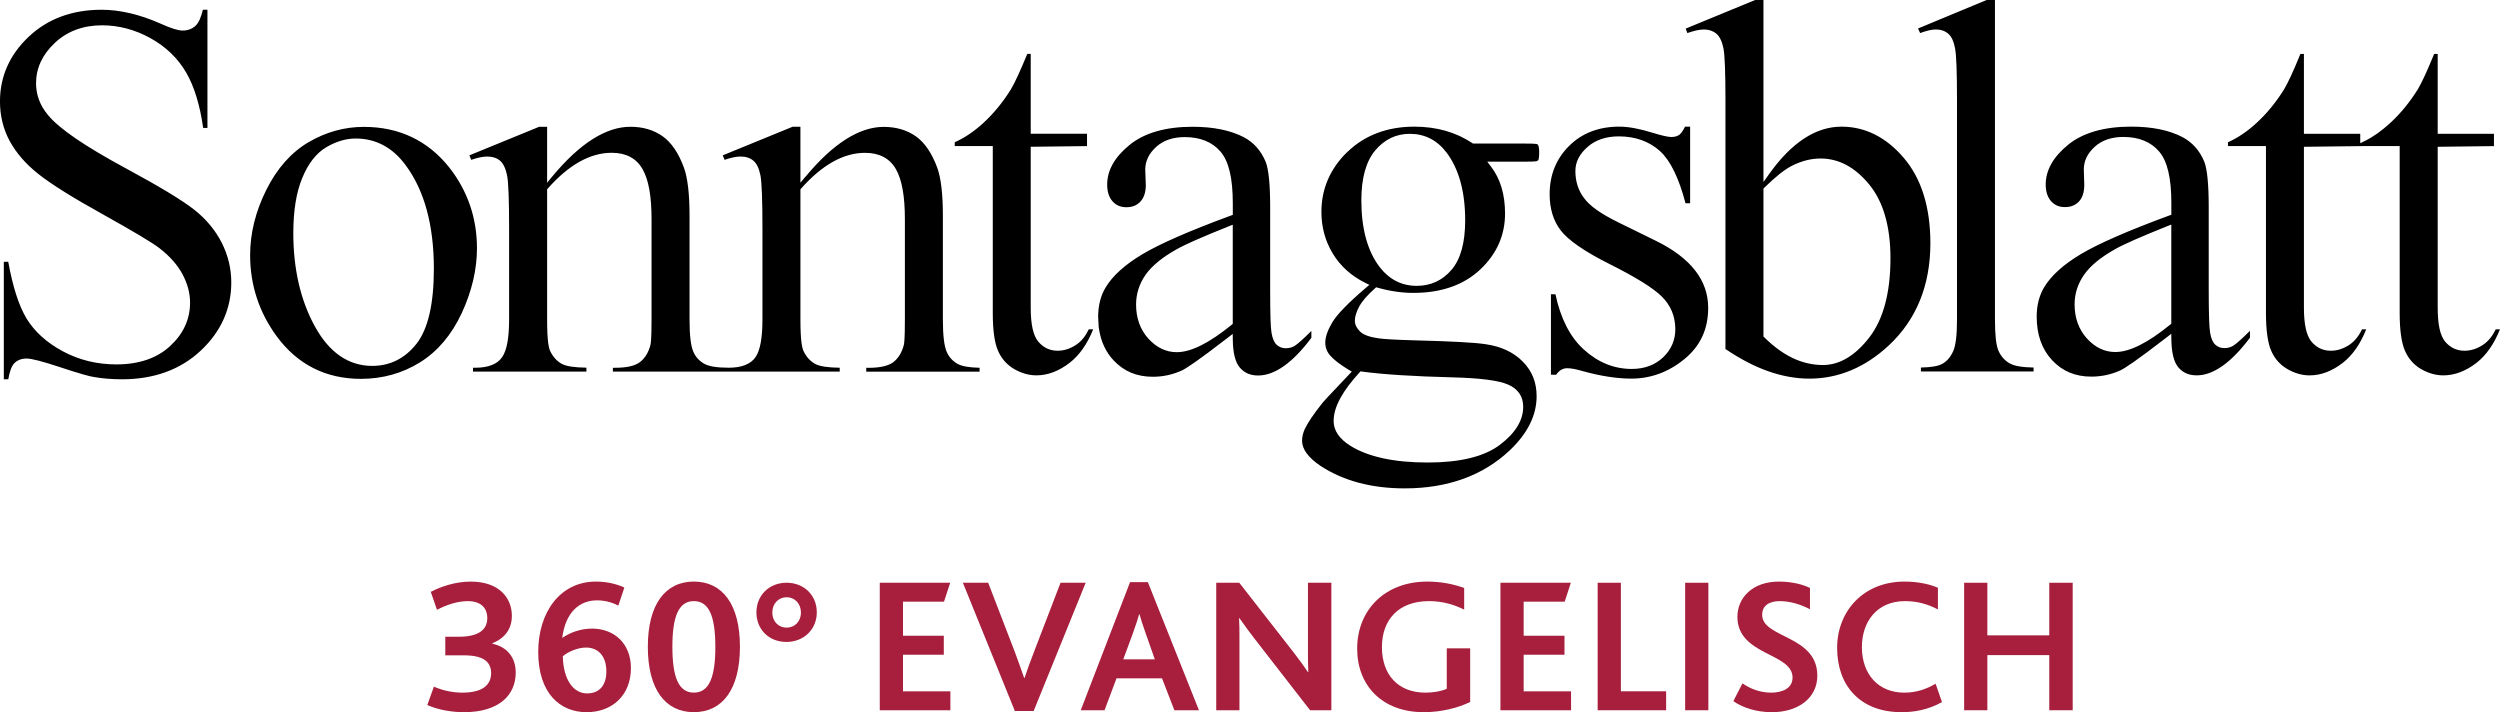 <svg xmlns:rdf="http://www.w3.org/1999/02/22-rdf-syntax-ns#" xmlns="http://www.w3.org/2000/svg" enable-background="new 0 0 891.853 254.06" xml:space="preserve" height="254.06px" viewBox="0 0 891.853 254.06" width="891.85px" version="1.0" y="0px" x="0px" xmlns:cc="http://creativecommons.org/ns#" xmlns:dc="http://purl.org/dc/elements/1.1/"><g><g><g><g><path d="m708.71 0c-.35.153-22.64 9.394-24.469 10.16.301.67.482 1.032.742 1.636 2.225-.813 4.125-1.285 5.646-1.285 1.732 0 3.203.5 4.358 1.49 1.173.982 1.98 2.69 2.463 5.214.466 2.362.692 8.53.692 18.332v78.328c0 5.566-.427 9.277-1.331 11.334-.927 2.111-2.226 3.649-3.892 4.573-1.458.834-4.008 1.26-7.645 1.332v1.397h40.194v-1.397c-4.031-.072-6.858-.537-8.504-1.473-1.802-1.016-3.16-2.541-4.025-4.529-.847-1.901-1.256-5.58-1.256-11.236v-113.88c-1.09.01-2.69.01-2.97.01m-82.6 0c-.357.146-23.032 9.483-24.758 10.198.242.632.36.966.594 1.591 2.302-.81 4.293-1.278 5.92-1.278 1.717 0 3.222.492 4.392 1.474 1.2.979 2.063 2.742 2.565 5.24.467 2.343.715 8.338.715 18.321v88.95c5.094 3.456 10.161 6.125 15.075 7.869 5.021 1.792 10.025 2.703 14.872 2.703 10.36 0 19.89-3.998 28.334-11.853 9.832-9.171 14.823-21.436 14.823-36.452 0-12.863-3.202-23.122-9.545-30.52-6.294-7.342-13.761-11.068-22.168-11.068-9.206 0-17.931 5.746-25.939 17.087l-1.893 2.664v-64.926c-1.11-.005-2.71-.005-2.99-.005m13.39 127.71c-3.467-1.667-6.849-4.14-10.082-7.356l-.319-.309v-52.773l.319-.319c3.87-3.828 7.147-6.431 9.718-7.754 3.43-1.763 6.9-2.662 10.338-2.662 6.502 0 12.337 3.127 17.395 9.324 5.002 6.129 7.538 14.981 7.538 26.287 0 12.233-2.536 21.715-7.517 28.193-5.064 6.55-10.636 9.873-16.588 9.873-3.67 0-7.31-.84-10.81-2.5m-567.12-124.24c-.657 2.707-1.483 4.657-2.564 5.659-1.215 1.162-2.796 1.764-4.676 1.764-1.607 0-4.171-.817-7.848-2.475-7.417-3.286-14.515-4.948-21.072-4.948-10.502 0-19.265 3.256-26.045 9.693-6.754 6.412-10.176 14.158-10.176 23.004 0 5.087 1.151 9.83 3.436 14.069 2.315 4.278 5.738 8.241 10.183 11.763 4.54 3.624 12.329 8.501 23.129 14.482 10.846 6.048 17.62 10.091 20.129 12.04 3.697 2.847 6.475 5.994 8.25 9.325 1.783 3.36 2.688 6.752 2.688 10.075 0 5.952-2.396 11.18-7.131 15.532-4.685 4.341-11.146 6.537-19.181 6.537-6.89 0-13.299-1.57-19.071-4.67-5.789-3.105-10.155-7.065-12.998-11.778-2.733-4.557-4.854-11.189-6.493-20.164h-1.575v41.923h1.587c.476-2.665 1.125-4.623 2.069-5.643 1.106-1.175 2.623-1.765 4.477-1.765 1.765 0 5.655 1.005 11.893 3.073 7.444 2.474 10.573 3.269 11.894 3.477 3.156.573 6.597.858 10.247.858 11.425 0 20.892-3.458 28.113-10.25 7.217-6.774 10.866-14.956 10.866-24.299 0-4.92-1.139-9.679-3.403-14.153-2.284-4.496-5.577-8.458-9.805-11.79-4.287-3.373-12.435-8.306-24.217-14.66-14.821-7.997-23.975-14.253-27.97-19.126-2.823-3.374-4.254-7.193-4.254-11.331 0-5.383 2.25-10.234 6.695-14.4 4.43-4.162 10.091-6.273 16.857-6.273 5.915 0 11.705 1.532 17.202 4.551 5.511 3.029 9.83 7.18 12.823 12.34 2.864 4.928 4.887 11.586 6.044 19.713h1.522v-42.153c-.688-.006-1.058-.006-1.625-.006m795.98 15.763c-2.451 6-4.416 10.281-5.84 12.66-2.897 4.622-6.197 8.649-9.834 11.978-3.083 2.833-6.166 5.025-9.179 6.483l-1.51.735v-3.361h-20.092s0-26.542 0-28.495h-1.249c-2.44 6-4.419 10.281-5.839 12.66-2.881 4.622-6.197 8.649-9.828 11.978-3.429 3.155-6.858 5.406-10.188 6.872v1.373h13.563v59.577c0 6.093.634 10.636 1.883 13.476 1.223 2.793 3.148 4.963 5.715 6.464 2.605 1.51 5.281 2.278 7.963 2.278 4.027 0 7.995-1.501 11.808-4.441 3.526-2.724 6.33-6.801 8.4-11.989h-1.504c-1.112 2.349-2.617 4.255-4.522 5.532-2.123 1.396-4.352 2.11-6.604 2.11-2.811 0-5.152-1.121-6.962-3.319-1.771-2.201-2.635-6.146-2.635-12.06v-57.381l21.14-.251h13.019v59.577c0 6.093.637 10.623 1.898 13.476 1.232 2.804 3.151 4.973 5.686 6.464 2.617 1.51 5.299 2.278 7.973 2.278 4.027 0 8.002-1.501 11.822-4.441 3.506-2.722 6.311-6.786 8.405-11.989h-1.517c-1.132 2.349-2.609 4.255-4.533 5.532-2.109 1.396-4.343 2.11-6.604 2.11-2.8 0-5.141-1.121-6.96-3.319-1.767-2.188-2.604-6.141-2.604-12.06v-57.381s18.211-.215 20.071-.24v-4.399h-20.071s0-26.542 0-28.495h-1.29m-501.86 0c-2.468 5.996-4.432 10.274-5.856 12.66-2.881 4.622-6.186 8.649-9.817 11.978-3.441 3.155-6.871 5.406-10.208 6.872v1.373h13.57v59.577c0 6.125.633 10.657 1.883 13.476 1.228 2.793 3.155 4.963 5.704 6.464 2.61 1.51 5.296 2.278 7.978 2.278 4.028 0 8.001-1.501 11.809-4.441 3.545-2.739 6.369-6.773 8.439-11.989h-1.563c-1.133 2.379-2.616 4.285-4.521 5.532-2.102 1.396-4.325 2.11-6.591 2.11-2.817 0-5.159-1.121-6.957-3.327-1.78-2.17-2.646-6.12-2.646-12.052v-57.381s18.229-.215 20.086-.24v-4.399h-20.086s0-26.542 0-28.495h-1.21m371.19 32.503c-5.23 4.291-7.894 9.027-7.894 14.076 0 2.555.665 4.572 1.934 5.986 1.271 1.409 2.877 2.09 4.907 2.09 2.107 0 3.755-.652 5.035-2.013 1.262-1.346 1.888-3.35 1.888-5.962l-.171-5.412c0-3.105 1.329-5.838 3.946-8.173 2.535-2.3 5.964-3.463 10.161-3.463 5.511 0 9.813 1.744 12.753 5.182 2.952 3.438 4.372 9.461 4.372 18.425v4.139l-.678.25c-14.698 5.409-25.329 10.055-31.627 13.817-6.183 3.689-10.578 7.667-13.064 11.795-1.771 2.949-2.673 6.483-2.673 10.502 0 6.406 1.847 11.637 5.511 15.54 3.68 3.931 8.261 5.851 13.987 5.851 3.671 0 7.169-.768 10.41-2.256 1.504-.721 5.601-3.344 16.472-11.758l1.642-1.281.021 2.1c.076 4.748.932 8.107 2.567 9.976 1.614 1.867 3.744 2.765 6.496 2.765 5.927 0 12.322-4.546 18.988-13.446v-2.447c-2.886 2.859-4.859 4.629-6.004 5.345-.903.553-1.979.827-3.188.827-1.197 0-2.271-.401-3.155-1.201-.904-.784-1.537-2.211-1.888-4.346-.318-1.92-.487-6.941-.487-15.376v-29.424c0-8.169-.552-13.635-1.612-16.235-1.648-3.912-4.238-6.82-7.712-8.666-4.729-2.488-10.896-3.761-18.334-3.761-9.69.001-17.31 2.204-22.62 6.564m2.43 56.852c0-3.838 1.151-7.414 3.436-10.639 2.186-3.152 5.934-6.206 11.053-9.078 2.813-1.621 8.89-4.298 18.589-8.195l1.42-.566v35.368l-.372.321c-8.096 6.585-14.515 9.783-19.61 9.783-3.839 0-7.253-1.643-10.167-4.891-2.87-3.19-4.35-7.27-4.35-12.1m-138.97-63.415c-.663 1.338-1.302 2.294-1.9 2.805-.756.603-1.749.896-2.985.896-1.179 0-3.353-.493-6.638-1.493-4.67-1.468-8.678-2.207-11.91-2.207-7.322 0-13.359 2.32-17.951 6.906-4.586 4.568-6.918 10.34-6.918 17.155 0 5.224 1.334 9.602 3.995 13.004 2.706 3.518 8.589 7.561 17.483 12.01 9.109 4.561 15.329 8.408 18.452 11.449 3.252 3.171 4.904 7.127 4.904 11.771 0 3.886-1.471 7.255-4.358 10.011-2.896 2.736-6.654 4.136-11.185 4.136-6.325 0-12.1-2.354-17.161-6.985-4.887-4.443-8.239-11.09-10.06-19.656h-1.608v28.711h1.869c1.215-1.845 2.742-2.329 3.889-2.329 1.367 0 3.105.317 5.316.96 6.53 1.826 12.446 2.749 17.573 2.749 6.975 0 13.377-2.355 19.022-7.012 5.668-4.675 8.428-10.657 8.428-18.275 0-9.758-6.22-17.744-18.485-23.792l-13.675-6.714c-6.176-3.039-10.137-5.849-12.103-8.598-2.069-2.666-3.115-5.941-3.115-9.696 0-3.164 1.456-6.053 4.346-8.57 2.836-2.495 6.57-3.763 11.132-3.763 5.895 0 10.853 1.773 14.719 5.259 3.7 3.368 6.75 9.649 9.088 18.6h1.652v-27.331h-1.79m-120.49 9.005c-6.13 5.955-9.259 13.153-9.259 21.404 0 5.429 1.359 10.431 4.054 14.863 2.681 4.453 6.585 7.969 11.619 10.465l1.438.695-1.221 1.042c-6.267 5.338-10.315 9.502-12.019 12.368-1.659 2.781-2.491 5.218-2.491 7.228 0 1.72.591 3.256 1.749 4.583 1.294 1.506 3.507 3.207 6.57 5.067l1.134.675-.904.952c-7.677 8.068-9.227 9.786-9.466 10.096-3.268 4.099-5.415 7.307-6.441 9.524-.604 1.378-.918 2.758-.918 4.113 0 2.988 2.214 6.004 6.563 8.933 8.113 5.329 18.204 8.035 30.02 8.035 15.343 0 27.953-4.554 37.477-13.552 6.37-6.01 9.61-12.511 9.61-19.315 0-4.948-1.614-8.974-4.899-12.323-3.285-3.366-7.768-5.464-13.313-6.245-3.734-.582-11.866-1.037-24.905-1.367-7.098-.204-11.444-.44-13.254-.725-3.246-.46-5.426-1.26-6.617-2.43-1.214-1.207-1.853-2.488-1.853-3.833 0-1.457.508-3.105 1.528-5.048 1.021-1.912 2.868-4.049 5.646-6.521l.433-.38.54.152c4.35 1.233 8.638 1.851 12.713 1.851 9.961 0 18.002-2.82 23.862-8.347 5.885-5.527 8.854-12.248 8.854-19.974 0-6.798-1.69-12.444-5.052-16.792l-1.297-1.702h13.353c3.407 0 4.175-.141 4.35-.205.034 0 .522-.345.522-.345.076-.176.299-.963.299-2.858 0-1.723-.271-2.301-.375-2.471-.105-.201-.197-.321-.406-.396-.124-.036-.813-.188-4.331-.188h-18.5l-.265-.173c-5.815-3.884-12.762-5.859-20.686-5.859-9.63.015-17.66 3.041-23.85 9.02m11.56 41.132h-.005c-4.354-5.654-6.585-13.679-6.585-23.842 0-7.914 1.66-13.897 4.912-17.791 3.331-3.969 7.48-5.962 12.388-5.962 5.296 0 9.7 2.238 13.071 6.652 4.423 5.845 6.669 13.99 6.669 24.2 0 7.927-1.613 13.842-4.835 17.625-3.241 3.817-7.443 5.757-12.46 5.757-5.31 0-9.73-2.234-13.16-6.638m-10.54 63.668l-.006-.006c-3.924-2.461-5.928-5.428-5.928-8.81 0-2.52.773-5.179 2.396-8.146 1.526-2.819 3.838-5.909 6.828-9.167l.373-.412.539.093c7.534 1.022 18.426 1.716 32.348 2.061 9.857.259 16.32 1.1 19.715 2.558 3.6 1.563 5.428 4.237 5.428 7.963 0 4.854-2.844 9.461-8.46 13.65-5.518 4.118-14.124 6.208-25.554 6.208-11.95.01-21.25-1.99-27.68-5.98m-78.82-107.24c-5.238 4.28-7.898 9.014-7.898 14.076 0 2.555.656 4.572 1.934 5.986 1.262 1.409 2.876 2.09 4.898 2.09 2.107 0 3.753-.652 5.021-2.013 1.275-1.353 1.927-3.358 1.927-5.962-.019 0-.202-5.412-.202-5.412 0-3.105 1.34-5.838 3.942-8.173 2.539-2.3 5.955-3.463 10.162-3.463 5.506 0 9.821 1.744 12.746 5.182 2.949 3.438 4.387 9.461 4.387 18.425v4.139l-.69.25c-14.685 5.409-25.323 10.055-31.607 13.817-6.175 3.689-10.584 7.667-13.057 11.795-1.785 2.949-2.68 6.477-2.68 10.502 0 0 .186 3.518.186 3.613.053.361.157.946.157.946.678 4.349 2.414 8.052 5.159 10.981 3.695 3.931 8.271 5.851 13.988 5.851 3.658 0 7.158-.768 10.399-2.256 1.515-.721 5.582-3.344 16.465-11.758l1.653-1.281.026 2.1c.059 4.748.91 8.107 2.558 9.976 1.613 1.867 3.733 2.765 6.49 2.765 5.93 0 12.331-4.546 18.986-13.446v-2.447c-2.85 2.835-4.854 4.629-5.983 5.345-.922.553-1.98.827-3.196.827-1.188 0-2.25-.401-3.162-1.201-.909-.798-1.528-2.228-1.885-4.346-.333-1.933-.477-6.816-.477-15.376v-29.424c0-8.169-.56-13.635-1.639-16.235-1.642-3.912-4.231-6.82-7.691-8.666-4.742-2.488-10.912-3.761-18.343-3.761-9.68.001-17.29 2.204-22.59 6.564m6.77 68.962c-2.882-3.191-4.342-7.271-4.342-12.104 0-3.831 1.146-7.408 3.402-10.639 2.227-3.16 5.947-6.212 11.075-9.078 2.799-1.621 8.887-4.298 18.576-8.195l1.438-.566v35.368l-.378.321c-8.112 6.585-14.516 9.783-19.617 9.783-3.81 0-7.23-1.65-10.15-4.89m-122.24-57.784l-1.848 2.217v-19.958h-2.799c-.365.15-23.122 9.46-24.911 10.193.271.649.402.989.657 1.606 2.166-.742 4.078-1.18 5.691-1.18 1.882 0 3.417.498 4.57 1.48 1.178.972 1.997 2.679 2.523 5.208.481 2.384.723 8.838.723 19.178v32.213c0 6.595-.795 10.99-2.435 13.44-1.717 2.528-4.937 3.812-9.57 3.823-4.301-.011-7.187-.486-8.859-1.468-1.712-.994-2.988-2.395-3.762-4.184-.935-2.092-1.385-5.899-1.385-11.611v-37.04c0-7.688-.678-13.441-1.999-17.069-1.912-5.221-4.482-8.998-7.638-11.227-3.169-2.222-7.02-3.358-11.465-3.358-8.725 0-18.1 5.967-27.867 17.74l-1.84 2.225v-19.965h-2.83c-.359.15-23.111 9.46-24.9 10.193.26.649.412.989.652 1.606 2.173-.742 4.085-1.18 5.699-1.18 1.874 0 3.408.492 4.579 1.48 1.153.972 1.992 2.73 2.506 5.208.494 2.325.735 8.604.735 19.178v32.213c0 6.595-.801 10.99-2.454 13.44-1.704 2.536-4.938 3.823-9.622 3.823h-.807v1.374h40.456v-1.397c-4.328-.064-7.275-.5-8.835-1.391-1.718-.946-3.078-2.461-4.054-4.479-.476-.962-1.125-3.219-1.125-11.369v-46.382l.261-.312c7.467-8.448 15.125-12.725 22.766-12.725 5.152 0 8.878 1.991 11.066 5.919 2.134 3.78 3.16 9.604 3.16 17.79v35.724c0 7.597-.298 8.789-.409 9.182-.688 2.628-1.933 4.652-3.677 6.018-1.789 1.388-4.737 2.063-8.977 2.063h-.728v1.374h80.922v-1.39c-4.364-.058-7.228-.5-8.81-1.398-1.73-.946-3.097-2.461-4.06-4.479-.488-.989-1.15-3.248-1.15-11.369v-46.382l.261-.312c7.475-8.448 15.133-12.725 22.783-12.725 5.139 0 8.874 1.982 11.074 5.919 2.127 3.794 3.147 9.613 3.147 17.79v35.724c0 6.781-.215 8.472-.396 9.182-.684 2.61-1.914 4.636-3.682 6.018-1.798 1.388-4.737 2.063-8.984 2.063h-.724v1.374h40.435v-1.397c-3.753-.082-6.401-.537-7.948-1.444-1.721-1.004-2.979-2.408-3.757-4.184-.93-2.092-1.389-5.899-1.389-11.611v-37.04c0-7.665-.665-13.403-2-17.069-1.911-5.208-4.477-8.979-7.646-11.227-3.174-2.222-7.025-3.358-11.457-3.358-8.71-.001-18.1 5.967-27.86 17.74m-177.37-12.248c-6.167 3.629-11.23 9.353-15.035 17-3.826 7.664-5.765 15.484-5.765 23.259 0 10.644 3.188 20.378 9.467 28.933 7.397 10.077 17.516 15.208 30.065 15.208 7.703 0 14.802-1.99 21.092-5.902 6.258-3.899 11.264-9.813 14.861-17.548 3.604-7.776 5.439-15.554 5.439-23.146 0-10.758-3.319-20.423-9.818-28.733-7.646-9.66-17.925-14.563-30.546-14.563-6.91-.003-13.55 1.849-19.75 5.49m-5.4 32.367c0-7.945 1.067-14.544 3.182-19.606 2.115-5.165 4.991-8.86 8.535-10.965 3.522-2.08 7.06-3.133 10.528-3.133 7.202 0 13.195 3.205 17.827 9.521 6.682 8.966 10.065 21.408 10.065 36.955 0 12.47-2.063 21.442-6.148 26.681-4.125 5.28-9.455 7.958-15.831 7.958-8.502 0-15.432-4.797-20.565-14.266-5.05-9.24-7.6-20.402-7.6-33.145z"/></g></g></g></g><g fill="#A71F3C"><path d="m154.78 244.95c3.247 1.458 7.041 2.146 10.151 2.146 6.759 0 10.279-2.417 10.279-7.036 0-2.905-1.587-4.907-4.763-5.732-1.444-.418-3.312-.555-5.588-.555h-6.004v-6.622h4.834c6.831 0 10.143-2.357 10.143-6.631 0-3.662-2.277-6.072-6.968-6.072-3.728 0-7.736 1.382-10.976 3.098l-2.213-6.413c3.456-1.796 8.634-3.656 14.223-3.656 10.142 0 14.704 5.796 14.704 12.218 0 4.619-2.42 7.938-6.975 9.799v.142c5.315 1.103 8.354 4.973 8.354 10.28 0 7.938-5.798 14.15-18.498 14.15-4.217 0-9.188-.824-13.052-2.555l2.36-6.57z"/><path d="m192.01 232.53c0-14.008 7.73-25.055 20.573-25.055 3.104 0 6.76.546 10.143 2.133l-2.14 6.428c-2.413-1.248-5.037-1.866-7.592-1.866-6.143 0-11.25 4.072-12.421 13.39 2.758-1.865 6.414-3.313 10.697-3.313 7.592 0 13.807 5.11 13.807 14.081 0 9.733-6.696 15.737-15.812 15.737-9.46-.01-17.26-6.7-17.26-21.54zm24.3 6.96c0-5.517-2.974-8.483-7.249-8.483-2.9 0-6.356 1.445-8.288 3.103.207 8.837 4.072 13.255 8.633 13.255 4.49.01 6.91-2.96 6.91-7.87z"/><path d="m231.11 230.73c0-15.188 6.276-23.261 16.428-23.261 10.141 0 16.428 8.073 16.428 23.261 0 15.255-6.287 23.328-16.428 23.328-10.16 0-16.43-8.07-16.43-23.33zm24.08 0c0-10.626-2.14-16.289-7.656-16.289-5.524 0-7.667 5.663-7.667 16.289 0 10.701 2.143 16.359 7.667 16.359 5.52 0 7.66-5.66 7.66-16.36z"/><path d="m269.85 218.44c0-6.071 4.554-10.554 10.766-10.554 6.216 0 10.77 4.482 10.77 10.554 0 6.077-4.626 10.565-10.841 10.565-6.28 0-10.7-4.48-10.7-10.56zm15.88.08c0-3.181-2.206-5.46-5.109-5.46-2.9 0-5.105 2.279-5.105 5.46 0 3.175 2.205 5.383 5.105 5.383s5.11-2.21 5.11-5.38z"/><path d="m313.85 207.89h25.12l-2.206 6.761h-14.63v12.147h14.56v6.765h-14.56v13.052h16.909v6.762h-25.192v-45.48z"/><path d="m343.48 207.89h9.043l9.524 24.712c1.316 3.514 2.351 6.558 3.313 9.246h.138c.896-2.622 1.934-5.655 3.382-9.318l9.461-24.64h8.972l-18.568 45.765h-6.696l-18.55-45.77z"/><path d="m403.14 207.68h6.352l18.225 45.694h-8.765l-4.417-11.394h-16.226l-4.274 11.394h-8.491l17.59-45.69zm8.83 27.53l-3.174-9.037c-1.244-3.452-1.86-5.524-2.278-7.045h-.139c-.414 1.592-1.105 3.593-2.347 7.116l-3.313 8.966h11.25z"/><path d="m433.88 207.89h8.218l19.394 24.847c2.071 2.687 3.731 4.965 5.109 7.042h.136c-.136-2.413-.136-5.173-.136-7.659v-24.229h8.352v45.486h-7.592l-20.091-25.889c-1.996-2.55-3.585-4.828-5.106-6.969h-.138c.138 1.865.138 4.482.138 7.04v25.817h-8.283v-45.49z"/><path d="m524.47 250.41c-4.138 2.069-10.214 3.654-16.566 3.654-14.912 0-23.746-9.595-23.746-22.641 0-13.798 9.875-23.948 24.991-23.948 5.313 0 9.731 1.035 13.181 2.276v7.729c-3.584-1.798-7.656-3.034-12.555-3.034-10.979 0-16.783 6.762-16.783 16.423 0 9.805 5.735 16.226 15.538 16.226 3.034 0 5.797-.557 7.593-1.378v-14.429h8.348v19.12z"/><path d="m535.27 207.89h25.12l-2.202 6.761h-14.633v12.147h14.561v6.765h-14.561v13.052h16.907v6.762h-25.192v-45.48z"/><path d="m569.95 207.89h8.281v38.725h16.147v6.762h-24.429v-45.49z"/><path d="m601.16 207.89h8.285v45.486h-8.285v-45.49z"/><path d="m621.6 243.78c2.691 1.86 6.143 3.316 10.287 3.316 3.791 0 7.591-1.456 7.591-5.385 0-8.9-19.674-7.802-19.674-21.68 0-6.688 5.314-12.556 14.774-12.556 4.692 0 8.627 1.035 11.113 2.276v7.592c-3.593-1.866-7.247-2.896-10.838-2.896-3.179 0-6.216 1.236-6.216 4.895 0 8.354 19.677 7.247 19.677 21.679 0 8.073-6.905 13.044-16.221 13.044-5.316 0-10.289-1.516-13.735-3.935l3.24-6.34z"/><path d="m692.79 250.48c-5.036 2.759-9.87 3.583-14.423 3.583-14.912 0-22.988-9.595-22.988-22.914 0-13.117 9.39-23.675 24.023-23.675 4.971 0 9.105.963 11.936 2.213v7.728c-3.519-1.867-7.312-2.969-11.729-2.969-10.15 0-15.394 7.452-15.394 16.423 0 9.598 5.797 16.226 15.113 16.226 4.49 0 7.938-1.312 11.183-3.174l2.28 6.55z"/><path d="m700.69 207.89h8.281v18.77h22.09v-18.77h8.353v45.486h-8.353v-19.669h-22.09v19.669h-8.281v-45.49z"/></g></svg>
